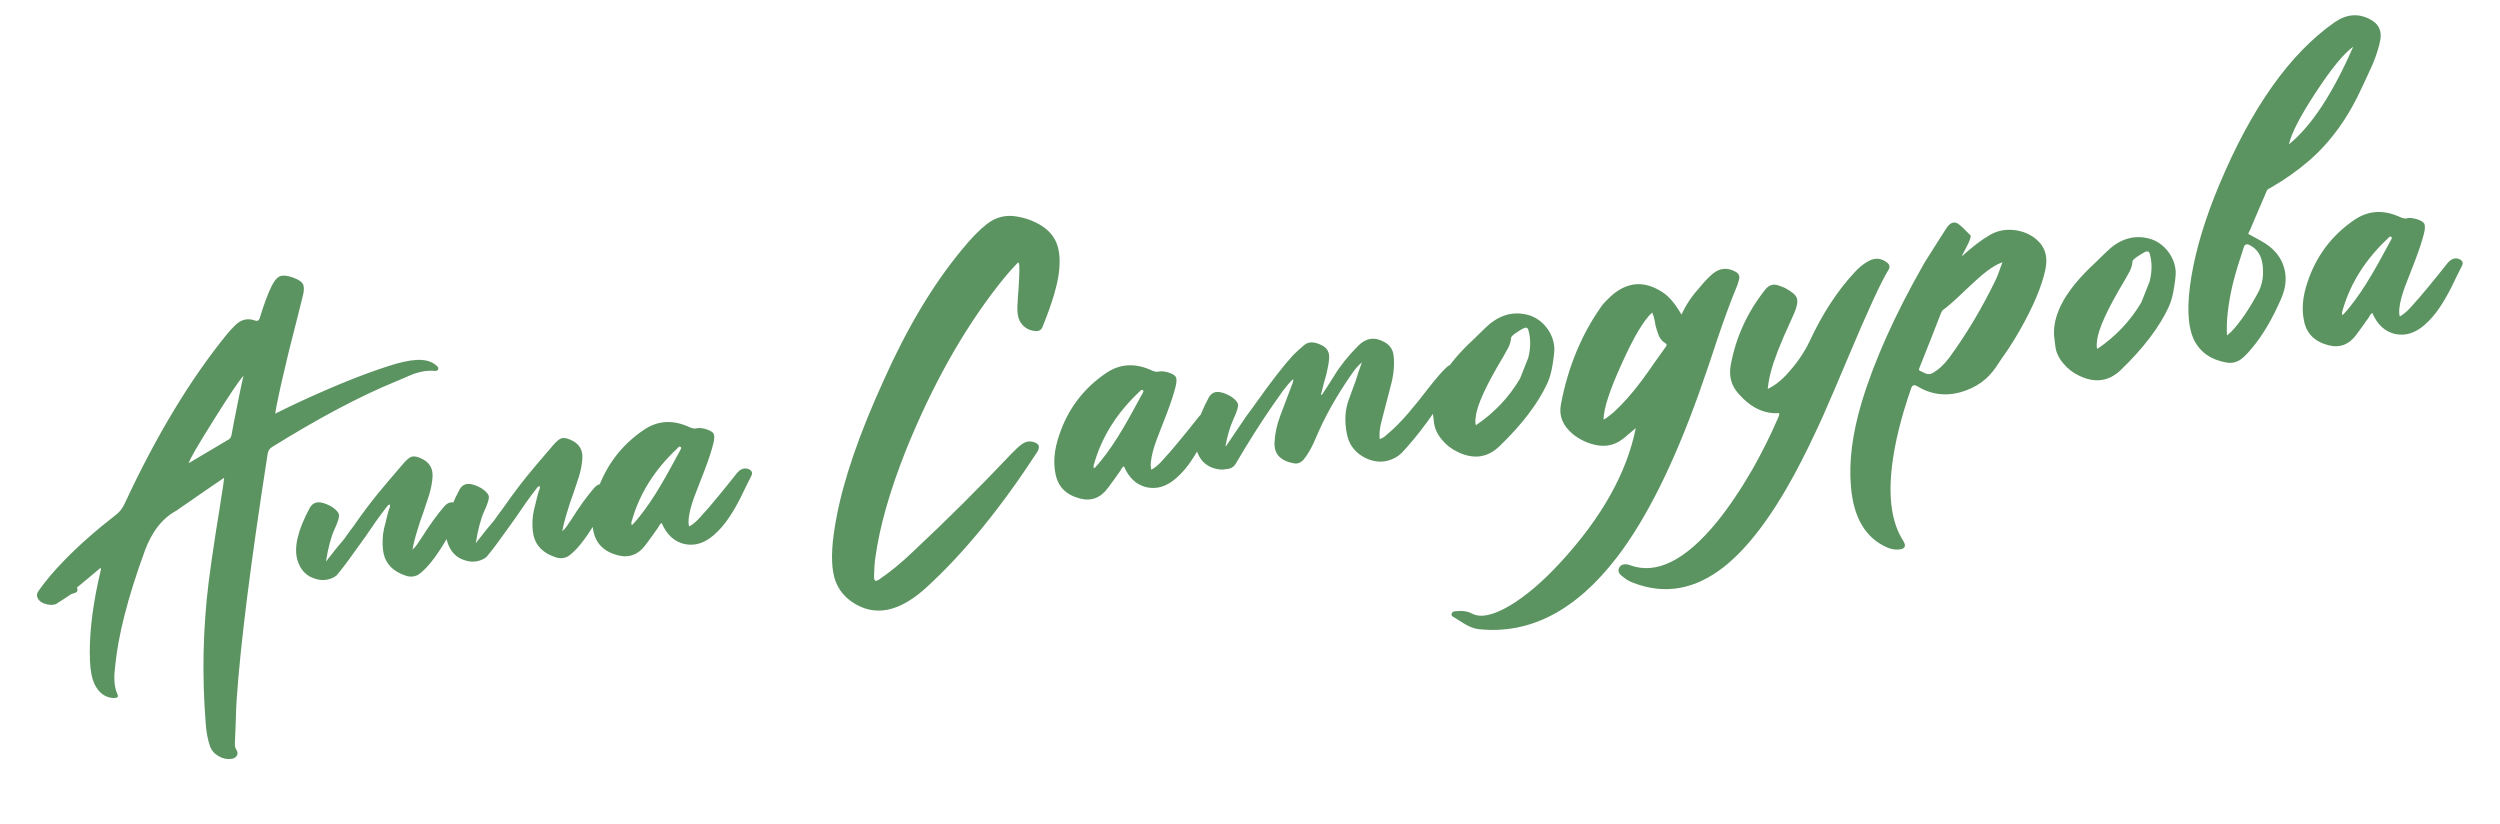 <?xml version="1.0" encoding="UTF-8"?> <svg xmlns="http://www.w3.org/2000/svg" width="458" height="151" viewBox="0 0 458 151" fill="none"><path d="M10.666 110.398C10.179 110.807 9.507 110.917 8.651 110.726C7.768 110.539 7.184 110.154 6.897 109.571C6.749 109.24 6.736 108.92 6.859 108.609C6.926 108.493 7.004 108.363 7.094 108.217L7.367 107.821C8.469 106.289 9.901 104.608 11.665 102.78C14.31 100.037 17.522 97.198 21.299 94.262C21.938 93.781 22.459 93.099 22.861 92.217C28.663 79.736 34.927 69.376 41.653 61.135L42.255 60.456L42.862 59.818C44.022 58.547 45.321 58.186 46.759 58.734C47.152 58.874 47.428 58.719 47.588 58.27C48.331 55.788 49.058 53.831 49.769 52.4C50.264 51.399 50.781 50.798 51.321 50.598C51.887 50.394 52.691 50.483 53.732 50.866C54.66 51.209 55.245 51.594 55.486 52.021C55.729 52.475 55.734 53.172 55.501 54.115L54.23 59.187L52.953 64.22C51.969 68.237 51.202 71.622 50.654 74.376C50.56 74.925 50.483 75.391 50.423 75.775C52.221 74.883 53.831 74.107 55.255 73.449C62.019 70.335 67.76 68.071 72.476 66.659C74.502 66.088 76.111 65.85 77.305 65.945C78.39 66.027 79.279 66.375 79.972 66.988L80.111 67.132L80.249 67.277C80.319 67.403 80.322 67.536 80.258 67.678C80.218 67.791 80.134 67.868 80.005 67.911C79.902 67.951 79.783 67.965 79.647 67.955C78.53 67.824 77.287 67.99 75.92 68.453C75.457 68.617 74.869 68.864 74.157 69.193L72.395 69.934C65.949 72.579 58.432 76.565 49.844 81.891C49.393 82.161 49.123 82.584 49.032 83.159C45.919 103.101 44.023 118.178 43.342 128.39C43.277 129.392 43.225 130.715 43.185 132.359L43.027 136.328C43.026 136.758 43.123 137.108 43.318 137.38C43.548 137.728 43.578 138.074 43.405 138.417C43.206 138.764 42.881 138.965 42.431 139.02C41.64 139.144 40.855 138.986 40.075 138.544C39.296 138.102 38.764 137.496 38.482 136.725C38.074 135.593 37.811 134.214 37.692 132.59C36.993 123.837 37.169 115.204 38.22 106.693C38.533 104.209 38.959 101.228 39.499 97.75L40.204 93.311L40.903 88.832L41.065 87.523C40.071 88.182 38.708 89.115 36.975 90.322L35.008 91.692L33.075 93.018L32.742 93.26L32.409 93.502C29.809 94.87 27.854 97.326 26.543 100.872C23.426 109.396 21.609 116.483 21.094 122.135L20.967 123.4C20.943 123.86 20.941 124.276 20.96 124.65C20.997 125.613 21.181 126.45 21.51 127.162C21.655 127.466 21.639 127.67 21.464 127.772C21.388 127.808 21.283 127.834 21.151 127.851L20.833 127.89C19.292 127.81 18.128 126.972 17.341 125.376C16.837 124.337 16.549 122.868 16.477 120.969C16.318 116.824 16.809 112.075 17.952 106.723C18.193 105.619 18.375 104.804 18.498 104.278C18.522 104.248 18.485 104.172 18.39 104.05C16.882 105.336 15.505 106.486 14.259 107.499C14.206 107.505 14.157 107.538 14.11 107.598C14.278 108.088 14.196 108.407 13.865 108.555L13.637 108.663L13.364 108.737C13.155 108.79 13.014 108.847 12.941 108.91L11.824 109.652L10.666 110.398ZM44.613 68.831C43.761 69.769 41.909 72.522 39.058 77.09C36.204 81.632 34.708 84.22 34.571 84.855L38.252 82.67L41.933 80.485C42.109 80.383 42.237 80.219 42.316 79.994L42.406 79.742L42.452 79.454L42.918 77.019L43.39 74.624C43.534 73.827 43.726 72.876 43.967 71.772L44.273 70.324L44.613 68.831ZM61.557 105.439C61.414 105.591 61.305 105.685 61.228 105.721C61.103 105.79 60.988 105.845 60.886 105.884C59.919 106.325 58.905 106.383 57.844 106.056C56.148 105.593 55.025 104.428 54.473 102.561C53.813 100.251 54.578 97.067 56.766 93.01C57.277 92.142 58.047 91.846 59.075 92.122C59.545 92.226 60.096 92.454 60.731 92.806C61.431 93.257 61.875 93.7 62.062 94.133C62.224 94.57 61.964 95.516 61.282 96.969C60.627 98.42 60.104 100.392 59.712 102.885C61.101 101.075 62.197 99.719 63 98.814L63.791 97.709L65 96.07C66.185 94.339 67.605 92.445 69.26 90.388C70.265 89.163 71.79 87.364 73.836 84.99C74.469 84.241 74.993 83.8 75.407 83.669C75.794 83.541 76.328 83.623 77.009 83.916C78.595 84.581 79.338 85.712 79.239 87.309C79.197 88.281 78.996 89.381 78.636 90.607L78.107 92.204L77.578 93.8L76.978 95.486L76.459 97.161C76.052 98.447 75.754 99.626 75.563 100.697C75.855 100.446 76.138 100.129 76.413 99.746L76.752 99.221L77.095 98.736C78.669 96.232 80.115 94.227 81.435 92.722C82.168 91.906 82.988 91.806 83.896 92.42C84.537 92.825 84.706 93.328 84.404 93.929C82.079 98.621 80.014 101.937 78.21 103.878C77.521 104.607 76.963 105.092 76.535 105.333C75.827 105.689 75.079 105.727 74.293 105.447C72.108 104.721 70.779 103.42 70.307 101.544C70.071 100.498 70.028 99.267 70.176 97.852C70.26 97.224 70.424 96.478 70.667 95.616L70.933 94.495L71.238 93.369L71.332 93.156L71.422 92.903C71.482 92.735 71.476 92.574 71.403 92.422C71.245 92.442 71.107 92.526 70.991 92.674L70.852 92.853L70.713 93.031C69.621 94.428 68.372 96.18 66.965 98.287C64.354 101.966 62.719 104.182 62.059 104.934L61.532 105.563L61.557 105.439ZM89.007 102.069C88.864 102.221 88.755 102.315 88.679 102.351C88.553 102.42 88.439 102.474 88.336 102.514C87.369 102.955 86.355 103.012 85.294 102.686C83.598 102.222 82.475 101.057 81.923 99.191C81.263 96.88 82.028 93.697 84.216 89.64C84.728 88.771 85.497 88.475 86.525 88.752C86.995 88.855 87.546 89.083 88.181 89.435C88.881 89.886 89.325 90.329 89.513 90.763C89.674 91.2 89.414 92.145 88.732 93.599C88.078 95.05 87.554 97.021 87.162 99.514C88.551 97.705 89.648 96.348 90.45 95.443L91.241 94.339L92.45 92.699C93.635 90.969 95.055 89.075 96.71 87.018C97.715 85.793 99.24 83.993 101.286 81.62C101.919 80.87 102.443 80.43 102.857 80.299C103.244 80.17 103.778 80.252 104.459 80.545C106.045 81.21 106.788 82.341 106.689 83.939C106.647 84.911 106.446 86.01 106.086 87.237L105.557 88.833L105.028 90.429L104.429 92.115L103.909 93.791C103.503 95.077 103.204 96.255 103.013 97.326C103.305 97.076 103.588 96.759 103.864 96.376L104.202 95.85L104.545 95.365C106.119 92.861 107.565 90.857 108.885 89.351C109.618 88.536 110.438 88.435 111.346 89.049C111.987 89.454 112.156 89.957 111.854 90.558C109.529 95.25 107.464 98.567 105.661 100.507C104.971 101.237 104.413 101.722 103.985 101.962C103.277 102.318 102.529 102.356 101.743 102.077C99.558 101.351 98.229 100.05 97.757 98.173C97.521 97.127 97.478 95.897 97.626 94.482C97.71 93.853 97.874 93.108 98.117 92.245L98.383 91.124L98.688 89.999L98.783 89.786L98.872 89.533C98.932 89.364 98.926 89.204 98.854 89.052C98.695 89.071 98.557 89.155 98.441 89.304L98.302 89.482L98.163 89.66C97.071 91.057 95.822 92.809 94.415 94.916C91.804 98.595 90.169 100.811 89.509 101.564L88.982 102.193L89.007 102.069ZM113.161 101.722C110.635 101.065 109.148 99.569 108.7 97.233C108.252 95.111 108.462 92.775 109.331 90.224C110.916 85.408 113.778 81.59 117.919 78.771C120.496 77.004 123.325 76.845 126.404 78.294C126.913 78.5 127.297 78.56 127.555 78.475C127.945 78.373 128.473 78.403 129.137 78.563C130 78.806 130.534 79.103 130.738 79.454C130.916 79.809 130.896 80.415 130.679 81.275C130.336 82.634 129.808 84.243 129.096 86.104L128.178 88.474L127.26 90.843C126.654 92.476 126.296 93.823 126.184 94.884C126.11 95.592 126.134 96.113 126.255 96.447C126.61 96.269 126.956 96.025 127.294 95.715L127.766 95.294L128.194 94.839C129.215 93.746 130.333 92.454 131.546 90.962L133.158 88.99L134.765 86.98C135.455 86.035 136.175 85.665 136.926 85.868C137.735 86.118 137.966 86.573 137.617 87.234L136.646 89.167L135.714 91.095C134.956 92.585 134.236 93.828 133.552 94.826C132.736 96.055 131.806 97.123 130.762 98.03C129.039 99.531 127.238 100.074 125.36 99.66C123.506 99.216 122.126 97.935 121.221 95.816C121.069 95.888 120.925 96.027 120.788 96.232L120.659 96.49L120.49 96.752L119.425 98.253L118.32 99.759C116.963 101.618 115.243 102.273 113.161 101.722ZM115.794 95.273L115.705 95.526C115.651 95.748 115.651 95.963 115.703 96.171L115.857 96.112C115.907 96.079 115.943 96.048 115.966 96.018L116.499 95.429L117.026 94.8C118.379 93.129 119.744 91.121 121.122 88.776C121.657 87.877 122.253 86.823 122.91 85.614L124.654 82.418L124.719 82.289L124.783 82.16C124.823 82.048 124.799 81.957 124.709 81.887C124.564 81.797 124.43 81.8 124.308 81.896L124.203 82.03L124.059 82.168C120.035 85.94 117.309 90.211 115.879 94.981L115.794 95.273ZM152.645 104.854C152.217 102.461 152.413 99.133 153.232 94.868C154.524 87.885 157.425 79.455 161.935 69.579C166.193 60.055 170.93 52.139 176.147 45.83C177.898 43.68 179.436 42.094 180.761 41.072C182.378 39.798 184.173 39.323 186.147 39.645C187.516 39.853 188.746 40.239 189.836 40.804C191.495 41.621 192.662 42.7 193.337 44.041C194.012 45.382 194.253 47.126 194.06 49.272C193.862 51.822 192.834 55.374 190.975 59.927C190.746 60.466 190.319 60.707 189.694 60.649C188.854 60.591 188.146 60.302 187.572 59.781C186.968 59.237 186.601 58.544 186.47 57.7C186.366 57.068 186.353 56.304 186.431 55.408L186.488 54.232L186.589 53.091C186.726 51.14 186.774 49.67 186.733 48.681L186.694 48.363C186.681 48.257 186.628 48.156 186.536 48.06C185.435 49.162 184.212 50.575 182.865 52.299C176.387 60.59 170.757 70.645 165.975 82.462C163.019 89.891 161.15 96.448 160.371 102.132C160.223 103.117 160.143 104.323 160.13 105.748C160.131 106.42 160.419 106.572 160.992 106.207C163.075 104.795 165.175 103.073 167.289 101.041C173.434 95.289 179.396 89.358 185.174 83.248C185.983 82.397 186.671 81.761 187.237 81.343C187.834 80.947 188.406 80.796 188.955 80.89C190.383 81.144 190.698 81.845 189.898 82.991C183.227 93.213 176.51 101.413 169.746 107.59C167.621 109.543 165.563 110.831 163.57 111.451C161.138 112.207 158.82 111.927 156.616 110.613C154.383 109.275 153.059 107.355 152.645 104.854ZM197.837 91.325C195.312 90.668 193.825 89.171 193.377 86.835C192.928 84.714 193.139 82.378 194.007 79.826C195.592 75.01 198.455 71.193 202.596 68.374C205.173 66.607 208.001 66.448 211.081 67.897C211.59 68.103 211.973 68.163 212.231 68.078C212.622 67.976 213.149 68.005 213.814 68.165C214.677 68.409 215.21 68.706 215.414 69.057C215.592 69.411 215.573 70.018 215.356 70.878C215.012 72.236 214.485 73.846 213.773 75.707L212.855 78.076L211.937 80.446C211.331 82.078 210.972 83.425 210.861 84.487C210.787 85.195 210.81 85.716 210.932 86.05C211.286 85.872 211.632 85.628 211.971 85.318L212.443 84.897L212.87 84.442C213.892 83.349 215.009 82.057 216.223 80.564L217.835 78.593L219.442 76.582C220.132 75.638 220.852 75.267 221.602 75.471C222.412 75.721 222.643 76.176 222.294 76.837L221.322 78.769L220.39 80.697C219.633 82.188 218.912 83.431 218.229 84.429C217.412 85.657 216.482 86.725 215.438 87.633C213.715 89.134 211.915 89.677 210.037 89.263C208.182 88.819 206.803 87.538 205.898 85.419C205.745 85.491 205.601 85.63 205.465 85.835L205.335 86.092L205.166 86.355L204.101 87.856L202.996 89.362C201.64 91.221 199.92 91.876 197.837 91.325ZM200.471 84.876L200.381 85.129C200.328 85.35 200.327 85.566 200.38 85.774L200.534 85.715C200.583 85.682 200.62 85.65 200.643 85.621L201.175 85.031L201.702 84.403C203.056 82.732 204.421 80.724 205.799 78.378C206.333 77.48 206.929 76.426 207.587 75.217L209.33 72.021L209.395 71.892L209.46 71.763C209.5 71.65 209.475 71.559 209.386 71.49C209.241 71.4 209.107 71.403 208.984 71.499L208.88 71.633L208.735 71.771C204.712 75.543 201.985 79.814 200.556 84.584L200.471 84.876ZM224.652 81.665L228.44 76.082L229.271 74.972L230.062 73.868C232.926 69.835 235.211 66.895 236.918 65.046C237.18 64.772 237.505 64.464 237.893 64.121L238.912 63.23C239.714 62.54 240.804 62.554 242.181 63.272C243.153 63.744 243.589 64.563 243.491 65.731C243.426 66.518 243.26 67.465 242.993 68.572L242.599 69.951L242.243 71.324L242.138 71.781L241.998 72.281L242.167 72.341L243.287 70.632L244.367 68.928C245.506 67.041 247.008 65.164 248.874 63.296C250.286 61.887 251.873 61.679 253.634 62.672C254.641 63.22 255.202 64.064 255.315 65.206C255.5 66.929 255.312 68.793 254.752 70.796C254.385 72.184 253.838 74.293 253.111 77.123C252.778 78.346 252.658 79.449 252.752 80.431C252.96 80.379 253.177 80.285 253.402 80.15L253.7 79.952L253.954 79.72C255.272 78.644 256.625 77.296 258.011 75.675C258.552 75.044 259.16 74.311 259.837 73.476L261.613 71.203C263.006 69.42 264.123 68.127 264.965 67.325C265.641 66.705 266.336 66.566 267.05 66.908C267.595 67.19 267.75 67.575 267.514 68.06L267.29 68.531L267.06 68.962L264.89 72.291C264.077 73.547 263.339 74.645 262.675 75.586C260.986 78.023 259.362 80.117 257.804 81.866L257.307 82.411L256.809 82.956C256.425 83.325 256.044 83.614 255.666 83.822C253.905 84.79 252.082 84.826 250.199 83.929C248.312 83.005 247.166 81.547 246.76 79.555C246.282 77.196 246.398 75.073 247.106 73.186C247.452 72.283 247.855 71.186 248.314 69.894L248.869 68.173L249.498 66.403C248.885 66.882 248.271 67.575 247.657 68.483C244.894 72.45 242.71 76.331 241.108 80.128C240.426 81.797 239.677 83.138 238.861 84.152C238.344 84.753 237.756 85 237.098 84.892C236.001 84.705 235.151 84.352 234.551 83.835C233.801 83.202 233.448 82.291 233.49 81.104C233.56 79.483 233.919 77.814 234.568 76.095C235.545 73.557 236.266 71.655 236.728 70.389L236.823 70.176L236.878 69.968C236.935 69.773 236.94 69.598 236.894 69.442C236.294 70.026 235.659 70.763 234.989 71.651L234.168 72.84L233.342 73.989C231.059 77.278 228.774 80.877 226.486 84.785C226.091 85.505 225.52 85.884 224.772 85.922C224.067 86.09 223.325 86.06 222.545 85.833C220.849 85.37 219.725 84.205 219.174 82.338C218.514 80.028 219.278 76.844 221.467 72.787C221.978 71.918 222.748 71.623 223.776 71.899C224.245 72.003 224.797 72.231 225.431 72.583C226.132 73.034 226.575 73.476 226.763 73.91C226.924 74.347 226.664 75.293 225.983 76.746C225.328 78.197 224.835 79.87 224.503 81.764C224.553 81.731 224.603 81.698 224.652 81.665ZM284.469 66.583C284.264 67.978 283.94 69.173 283.498 70.168C281.78 73.898 278.843 77.765 274.686 81.768C272.522 83.834 270.014 84.196 267.163 82.853C265.966 82.302 264.958 81.525 264.136 80.525C263.285 79.501 262.804 78.431 262.694 77.317L262.573 76.324C262.187 74.061 262.733 71.616 264.211 68.99C265.499 66.79 267.386 64.543 269.872 62.249L270.916 61.235L271.96 60.22C274.207 57.956 276.65 57.065 279.289 57.547C280.744 57.798 281.984 58.492 283.01 59.629C284.04 60.792 284.619 62.118 284.748 63.607C284.793 64.192 284.7 65.184 284.469 66.583ZM275.442 65.273C272.252 70.582 270.557 74.282 270.357 76.376L270.316 76.703L270.281 77.07C270.267 77.394 270.301 77.672 270.383 77.904C273.782 75.606 276.481 72.749 278.479 69.333L279.956 65.606C279.953 65.579 279.963 65.551 279.986 65.521C280.433 63.693 280.445 62.039 280.021 60.56L279.957 60.366L279.898 60.212C279.803 60.09 279.674 60.025 279.512 60.018C279.247 60.05 278.742 60.314 277.997 60.809C277.225 61.306 276.839 61.663 276.838 61.878C276.801 62.447 276.632 63.045 276.333 63.673L275.87 64.495L275.442 65.273ZM269.677 112.407C271.23 113.237 273.535 112.753 276.592 110.954C279.496 109.227 282.561 106.62 285.787 103.135C293.399 94.892 298.03 86.653 299.678 78.417L299.022 78.982L298.401 79.501C297.917 79.937 297.49 80.285 297.119 80.545C295.787 81.515 294.298 81.859 292.651 81.577C291.005 81.296 289.496 80.608 288.126 79.513C286.267 77.942 285.547 76.123 285.965 74.056C287.253 67.262 289.728 61.276 293.391 56.097C293.597 55.803 293.867 55.488 294.202 55.151L295.102 54.275C298.101 51.569 301.284 51.34 304.649 53.587C305.789 54.333 306.922 55.685 308.049 57.642C308.853 55.878 309.907 54.284 311.21 52.862L311.807 52.144L312.409 51.465C312.883 50.95 313.327 50.519 313.741 50.173C315.033 49.101 316.413 48.958 317.88 49.745C318.537 50.068 318.773 50.563 318.586 51.23L318.446 51.731L318.271 52.277C317.211 54.798 315.999 58.063 314.638 62.072L312.99 67.03C312.317 68.993 311.742 70.649 311.262 71.998C306.603 85.036 301.612 95.039 296.288 102.006C288.742 111.88 280.243 116.295 270.792 115.252C270.055 115.155 269.252 114.85 268.383 114.339L267.293 113.667C266.854 113.372 266.49 113.148 266.203 112.995C266.087 112.928 266.011 112.857 265.975 112.781C265.906 112.655 265.891 112.536 265.931 112.424C266.008 112.173 266.205 112.027 266.523 111.988C267.819 111.829 268.871 111.969 269.677 112.407ZM295.616 75.531C297.26 74.04 298.959 72.125 300.714 69.787C301.315 68.988 302.06 67.942 302.949 66.651L305.183 63.515C305.392 63.248 305.366 63.036 305.105 62.88C304.672 62.638 304.319 62.278 304.046 61.801C303.944 61.626 303.85 61.409 303.764 61.151L303.513 60.416L303.296 59.636L303.154 58.808C303.02 58.152 302.863 57.634 302.681 57.254C301.157 58.623 299.308 61.725 297.134 66.559C294.931 71.37 293.807 74.799 293.763 76.847C293.995 76.764 294.147 76.692 294.22 76.629C294.664 76.306 295.129 75.94 295.616 75.531ZM299.278 106.798C298.66 106.578 298.113 106.283 297.638 105.911L297.148 105.528C296.969 105.389 296.832 105.258 296.737 105.135C296.479 104.791 296.436 104.433 296.605 104.063C296.774 103.693 297.069 103.469 297.49 103.39C297.86 103.345 298.229 103.394 298.596 103.537C303.437 105.333 308.755 102.692 314.549 95.613C316.741 92.899 318.923 89.662 321.094 85.903C322.838 82.814 324.389 79.695 325.749 76.546L325.843 76.333L325.903 76.165C325.963 75.996 325.97 75.834 325.924 75.678C323.235 75.874 320.767 74.7 318.52 72.154C317.183 70.68 316.699 68.926 317.067 66.892C318.001 61.807 320.108 57.196 323.389 53.059C324.062 52.197 324.891 51.947 325.876 52.31L326.51 52.554C326.762 52.631 326.975 52.726 327.15 52.839C328.3 53.45 328.976 54.038 329.18 54.605C329.387 55.197 329.241 56.088 328.743 57.278L327.731 59.538L326.719 61.798C325.967 63.556 325.365 65.108 324.912 66.453C324.326 68.244 323.972 69.846 323.85 71.258C324.992 70.715 326.087 69.895 327.135 68.799C329.035 66.766 330.486 64.694 331.49 62.583C333.849 57.51 336.595 53.291 339.728 49.924C340.557 49.016 341.387 48.337 342.219 47.885C343.447 47.17 344.611 47.242 345.711 48.101C346.186 48.473 346.28 48.905 345.991 49.397C344.623 51.607 342.131 57.017 338.513 65.629C336.642 70.077 335.127 73.608 333.97 76.222C332.132 80.29 330.382 83.863 328.718 86.942C324.444 94.801 320.151 100.433 315.841 103.837C310.55 108.006 305.029 108.993 299.278 106.798ZM364.547 43.048C365.974 42.201 367.605 41.92 369.44 42.205C371.252 42.52 372.708 43.322 373.806 44.611C374.816 45.831 375.118 47.419 374.714 49.376C374.069 52.438 372.498 56.164 370.001 60.554C369.45 61.535 368.744 62.683 367.885 63.998L366.72 65.672L365.595 67.341C364.138 69.482 362.103 70.954 359.488 71.759C356.536 72.659 353.766 72.313 351.18 70.724C350.688 70.435 350.34 70.558 350.137 71.093C348.29 76.398 347.115 81.163 346.613 85.389C345.912 91.279 346.592 95.83 348.652 99.043C349.285 100.04 349.016 100.583 347.845 100.673C347.097 100.711 346.411 100.594 345.787 100.321C341.788 98.609 339.556 94.867 339.089 89.094C338.695 84.575 339.344 79.471 341.037 73.782C343.346 66.111 347.153 57.623 352.459 48.321C352.506 48.261 352.73 47.898 353.131 47.23C353.314 46.966 353.528 46.631 353.774 46.225L354.515 45.046C355.846 42.975 356.533 41.896 356.576 41.81C357.21 40.846 357.886 40.548 358.603 40.917C358.864 41.073 359.222 41.364 359.677 41.792L359.955 42.081L360.276 42.404C360.58 42.689 360.809 42.916 360.964 43.085C361.083 43.178 361.051 43.464 360.868 43.943C360.749 44.28 360.536 44.736 360.23 45.311C359.619 46.461 359.35 47.004 359.423 46.942C361.309 45.232 363.017 43.934 364.547 43.048ZM365.6 51.301C365.793 50.901 366.009 50.364 366.249 49.69L366.548 48.847L366.853 48.044C366.002 48.337 365.023 48.9 363.917 49.735C363.277 50.216 362.597 50.797 361.874 51.477L359.92 53.288C358.216 54.948 356.871 56.135 355.884 56.847C355.837 56.906 355.781 56.994 355.715 57.109L355.585 57.367L353.654 62.319L351.684 67.276L351.624 67.445L351.564 67.614C351.527 67.752 351.58 67.853 351.722 67.916L352.237 68.176L352.792 68.43C353.215 68.593 353.629 68.569 354.033 68.358C355.162 67.709 356.188 66.764 357.11 65.522C360.239 61.242 363.069 56.502 365.6 51.301ZM398.301 52.606C398.096 54.001 397.773 55.196 397.331 56.191C395.613 59.921 392.675 63.788 388.519 67.791C386.355 69.857 383.847 70.219 380.995 68.876C379.799 68.324 378.79 67.548 377.969 66.547C377.118 65.524 376.637 64.454 376.527 63.339L376.405 62.347C376.02 60.084 376.566 57.639 378.044 55.012C379.332 52.812 381.219 50.566 383.704 48.272L384.748 47.258L385.793 46.243C388.04 43.979 390.483 43.087 393.121 43.57C394.576 43.821 395.817 44.515 396.843 45.651C397.872 46.815 398.452 48.141 398.581 49.629C398.626 50.215 398.532 51.207 398.301 52.606ZM389.274 51.296C386.084 56.604 384.389 60.305 384.189 62.398L384.149 62.726L384.114 63.093C384.1 63.417 384.134 63.695 384.216 63.927C387.615 61.629 390.313 58.772 392.312 55.356L393.788 51.628C393.785 51.602 393.795 51.574 393.818 51.544C394.266 49.716 394.277 48.062 393.854 46.583L393.79 46.389L393.731 46.235C393.635 46.113 393.506 46.048 393.344 46.041C393.08 46.073 392.575 46.337 391.829 46.831C391.057 47.329 390.671 47.685 390.671 47.901C390.633 48.469 390.465 49.068 390.166 49.695L389.703 50.518L389.274 51.296ZM414.939 44.558C416.749 45.733 417.91 47.202 418.422 48.966C418.96 50.727 418.802 52.614 417.948 54.626C416.316 58.4 414.515 61.456 412.545 63.793L412.087 64.333L411.625 64.833C411.27 65.226 410.932 65.536 410.611 65.764C409.799 66.374 408.899 66.592 407.91 66.418C405.083 65.932 403.102 64.563 401.965 62.311C400.744 59.802 400.584 55.872 401.485 50.522C402.36 45.391 404.065 39.808 406.602 33.774C412.504 19.696 419.524 9.807 427.663 4.106C429.866 2.572 432.046 2.385 434.204 3.544C435.753 4.348 436.377 5.602 436.076 7.304C435.832 8.597 435.379 10.05 434.717 11.662L433.765 13.754L432.808 15.806C430.275 21.437 427.017 25.974 423.034 29.419C420.896 31.266 418.548 32.925 415.988 34.394L415.799 34.498L415.57 34.607C415.448 34.703 415.353 34.808 415.287 34.924C414.203 37.475 413.357 39.446 412.749 40.837C412.463 41.571 412.168 42.238 411.866 42.84C413.62 43.779 414.645 44.352 414.939 44.558ZM431.112 8.559C429.383 9.792 427.104 12.57 424.277 16.894C421.446 21.191 419.795 24.376 419.324 26.449C423.406 23.153 427.336 17.19 431.112 8.559ZM413.673 53.62C414.527 52.037 414.787 50.219 414.454 48.164C414.19 46.665 413.44 45.588 412.204 44.934C411.599 44.605 411.214 44.747 411.047 45.358L410.493 47.079L409.938 48.799C409.538 50.138 409.223 51.291 408.993 52.26C408.168 55.827 407.832 58.891 407.986 61.451L408.239 61.219L408.423 61.075C408.569 60.95 408.678 60.856 408.751 60.793C410.369 59.09 412.01 56.699 413.673 53.62ZM426.549 63.242C424.024 62.585 422.537 61.089 422.089 58.752C421.64 56.631 421.851 54.295 422.719 51.743C424.304 46.928 427.167 43.11 431.308 40.291C433.885 38.524 436.713 38.365 439.793 39.814C440.302 40.02 440.685 40.08 440.943 39.995C441.334 39.893 441.861 39.922 442.526 40.083C443.389 40.326 443.922 40.623 444.126 40.974C444.304 41.328 444.285 41.935 444.068 42.795C443.724 44.154 443.197 45.763 442.485 47.624L441.567 49.993L440.649 52.363C440.043 53.995 439.685 55.343 439.573 56.404C439.499 57.112 439.522 57.633 439.644 57.967C439.998 57.789 440.345 57.545 440.683 57.235L441.155 56.814L441.583 56.359C442.604 55.266 443.721 53.974 444.935 52.481L446.547 50.51L448.154 48.499C448.844 47.555 449.564 47.184 450.314 47.388C451.124 47.638 451.355 48.093 451.006 48.754L450.034 50.687L449.102 52.614C448.345 54.105 447.624 55.348 446.941 56.346C446.124 57.574 445.194 58.642 444.151 59.55C442.427 61.051 440.627 61.594 438.749 61.18C436.894 60.736 435.515 59.455 434.61 57.336C434.457 57.408 434.313 57.547 434.177 57.752L434.047 58.01L433.878 58.272L432.813 59.773L431.709 61.279C430.352 63.138 428.632 63.793 426.549 63.242ZM429.183 56.793L429.093 57.046C429.04 57.268 429.039 57.483 429.092 57.691L429.246 57.632C429.295 57.599 429.332 57.568 429.355 57.538L429.887 56.949L430.414 56.32C431.768 54.649 433.133 52.641 434.511 50.295C435.045 49.397 435.641 48.343 436.299 47.134L438.042 43.938L438.107 43.809L438.172 43.68C438.212 43.568 438.187 43.477 438.098 43.407C437.953 43.317 437.819 43.32 437.696 43.416L437.592 43.55L437.447 43.688C433.424 47.46 430.697 51.731 429.268 56.501L429.183 56.793Z" fill="#5B9461"></path></svg> 